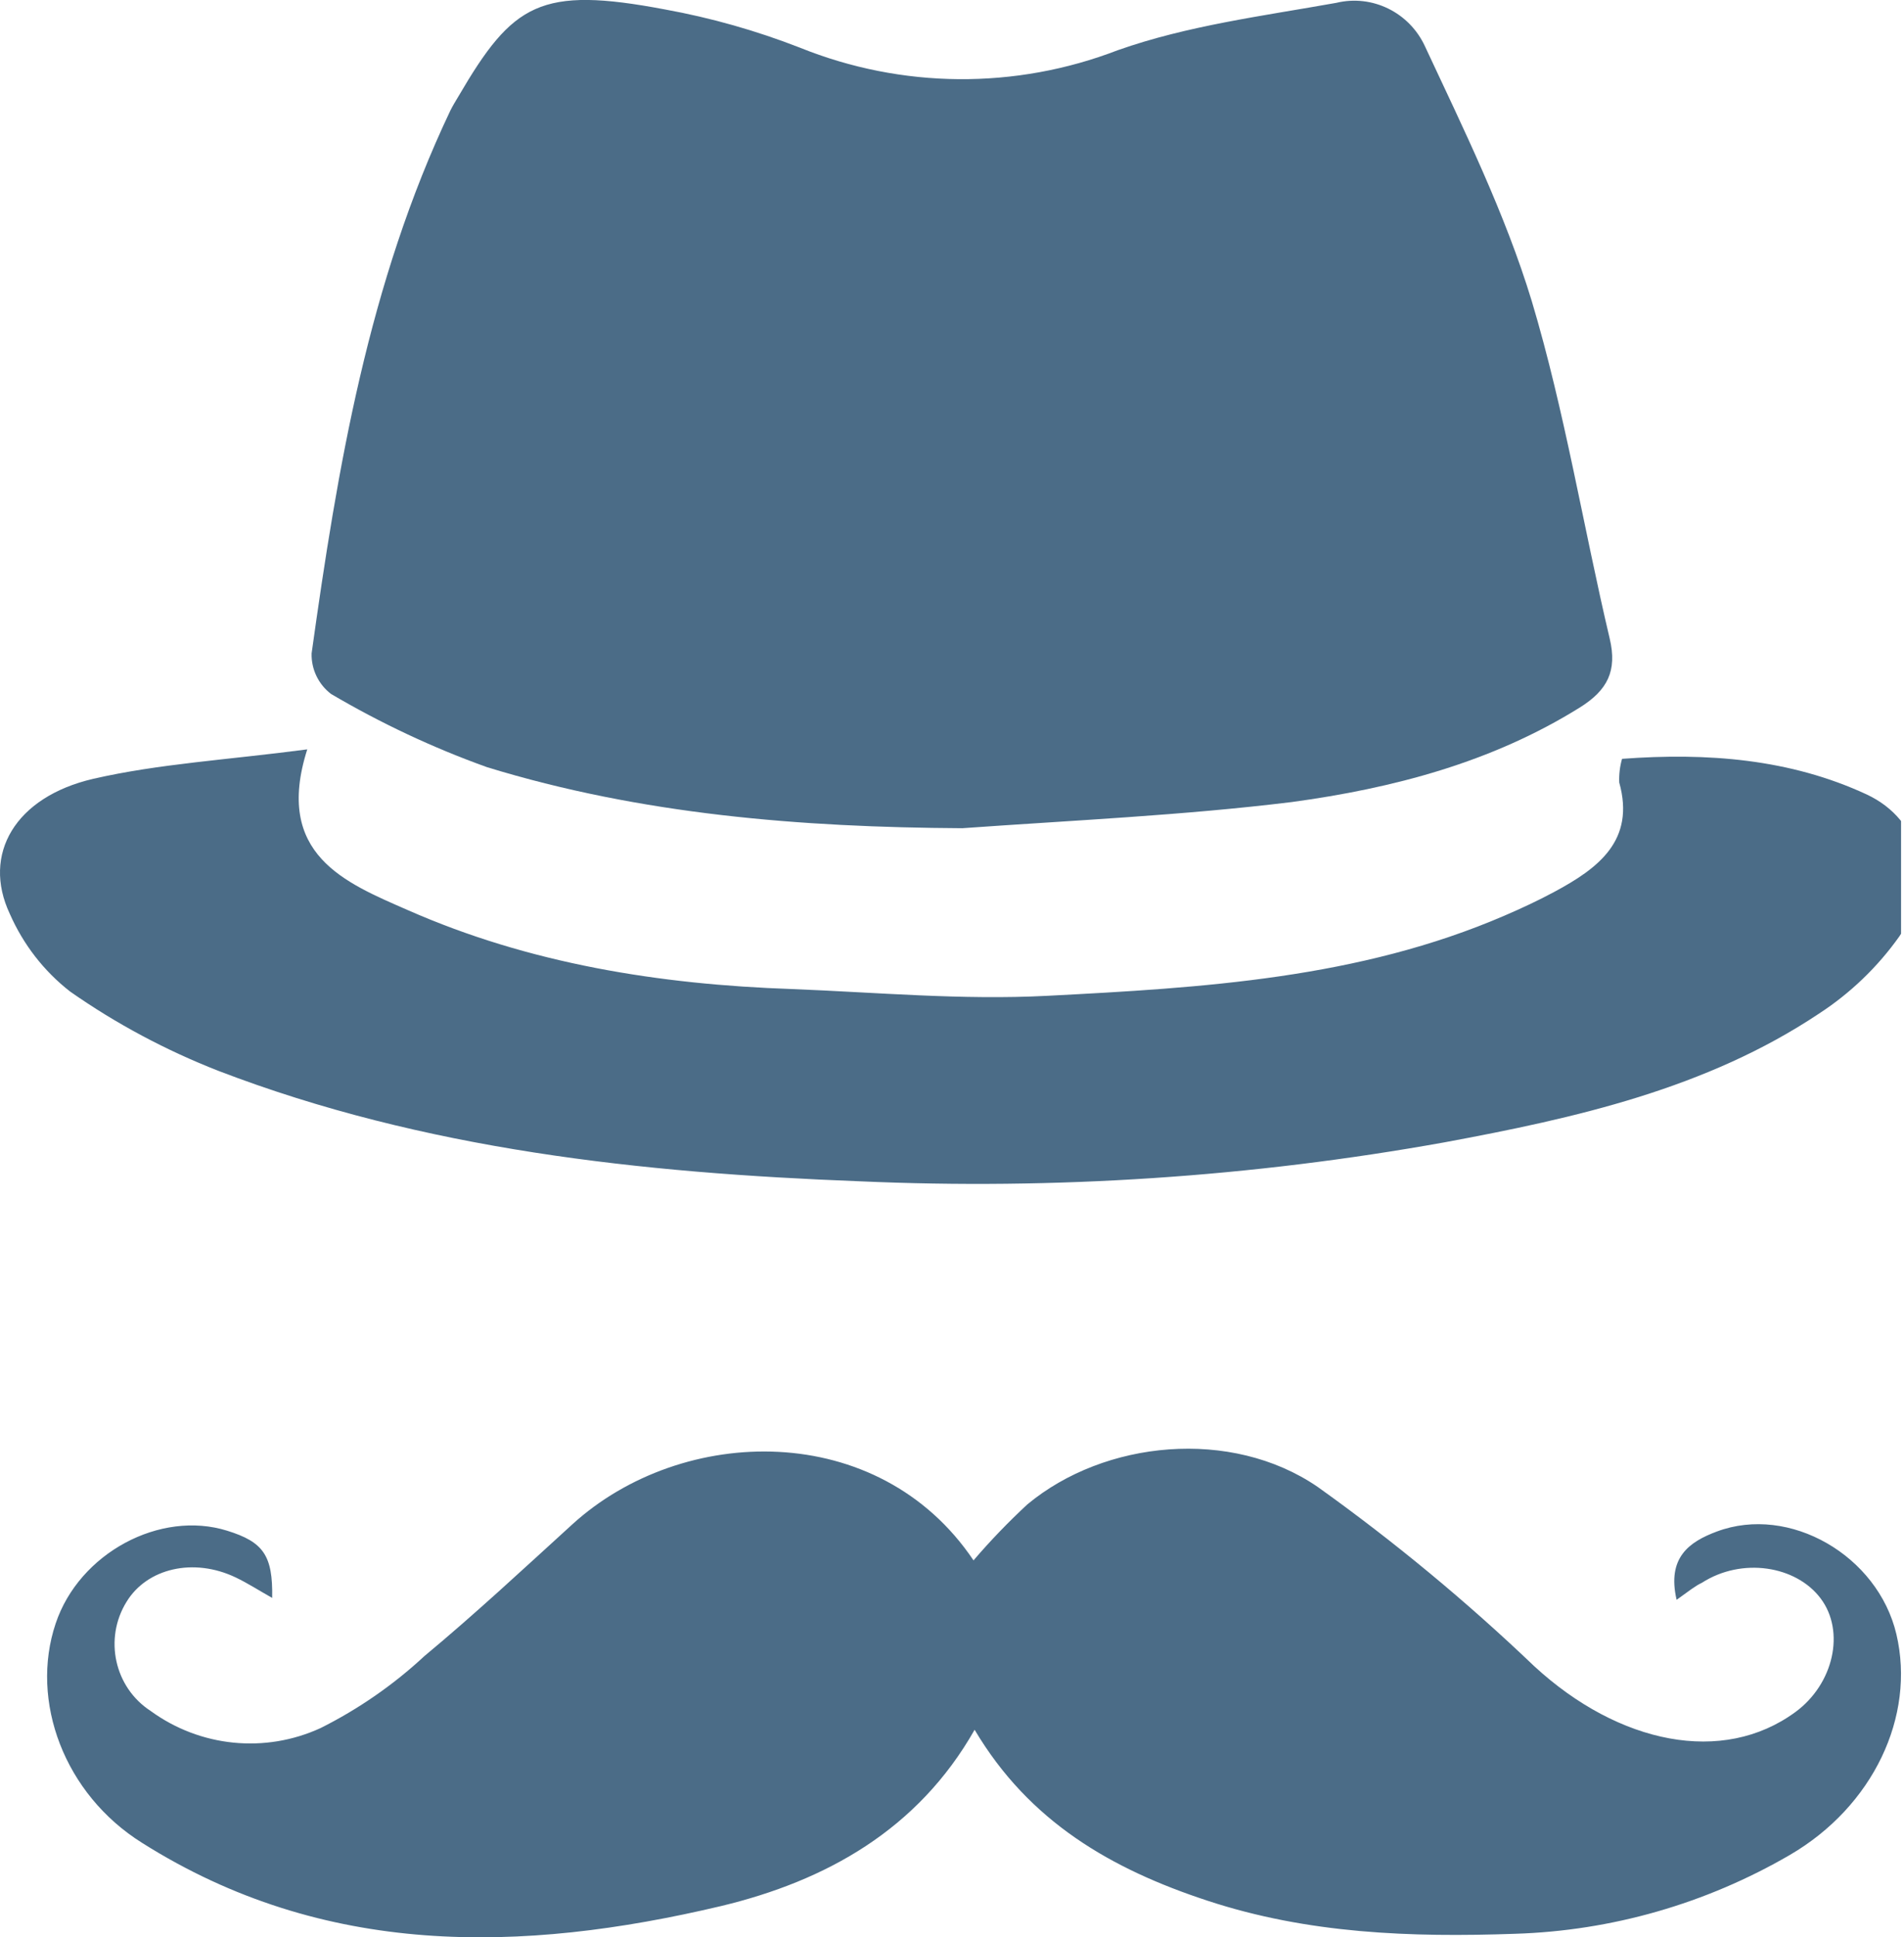 <svg width="59" height="60" viewBox="0 0 59 60" fill="none" xmlns="http://www.w3.org/2000/svg">
<g clip-path="url(#clip0_89_317)">
<path d="M29.819 25.651C24.808 25.622 19.868 25.226 15.093 23.761C13.416 23.16 11.797 22.398 10.26 21.494C9.869 21.197 9.642 20.728 9.656 20.235C10.459 14.486 11.415 8.767 13.953 3.429C14.03 3.272 14.122 3.126 14.209 2.979C15.891 0.103 16.737 -0.44 20.608 0.293C22.034 0.552 23.43 0.948 24.784 1.475C27.944 2.75 31.463 2.779 34.643 1.553C36.803 0.791 39.142 0.493 41.409 0.088C42.525 -0.181 43.676 0.386 44.159 1.441C45.362 4.015 46.638 6.608 47.465 9.324C48.489 12.742 49.059 16.298 49.881 19.78C50.118 20.782 49.809 21.377 48.958 21.91C46.227 23.614 43.158 24.415 40.032 24.84C36.653 25.255 33.227 25.407 29.819 25.651Z" fill="#4B6C87"/>
<path d="M51.954 49.548C51.65 48.239 52.346 47.751 53.201 47.433C55.449 46.593 58.189 48.176 58.764 50.613C59.363 53.157 58.044 55.946 55.463 57.45C52.863 58.96 49.939 59.8 46.943 59.892C43.719 60.005 40.529 59.892 37.417 58.867C34.44 57.89 31.893 56.425 30.201 53.573C28.442 56.669 25.6 58.251 22.343 59.033C16.152 60.498 10.038 60.63 4.408 57.079C1.991 55.57 0.918 52.684 1.725 50.281C2.455 48.102 4.963 46.759 7.042 47.409C8.158 47.756 8.458 48.171 8.434 49.489C8.018 49.255 7.67 49.03 7.303 48.855C6.003 48.234 4.557 48.566 3.92 49.612C3.214 50.755 3.547 52.264 4.669 52.991C6.206 54.11 8.216 54.31 9.937 53.519C11.106 52.933 12.189 52.185 13.15 51.292C14.726 49.983 16.219 48.591 17.732 47.214C21.139 44.107 27.229 43.956 30.167 48.327C30.689 47.717 31.245 47.14 31.835 46.593C34.227 44.605 38.151 44.22 40.824 46.046C43.192 47.736 45.44 49.597 47.547 51.609C50.171 54.022 53.385 54.672 55.632 53.026C56.821 52.156 57.184 50.53 56.42 49.509C55.657 48.488 53.975 48.225 52.737 49.021C52.53 49.118 52.336 49.275 51.954 49.548Z" fill="#4B6C87"/>
<path d="M9.521 23.209C8.482 26.471 10.705 27.341 12.643 28.19C16.403 29.846 20.429 30.491 24.537 30.632C27.171 30.735 29.819 30.979 32.444 30.842C37.277 30.593 42.11 30.305 46.624 28.357C47.146 28.132 47.663 27.892 48.161 27.624C49.528 26.891 50.678 26.032 50.176 24.234C50.166 23.985 50.195 23.741 50.263 23.502C52.902 23.306 55.468 23.502 57.846 24.606C59.542 25.402 59.992 27.311 58.856 29.001C58.179 29.954 57.334 30.764 56.357 31.399C52.873 33.719 48.823 34.627 44.758 35.38C38.78 36.454 32.7 36.855 26.634 36.586C19.868 36.327 13.146 35.609 6.771 33.167C5.147 32.532 3.605 31.712 2.175 30.711C1.363 30.081 0.72 29.25 0.304 28.303C-0.565 26.457 0.469 24.684 2.885 24.122C4.93 23.653 7.037 23.536 9.521 23.209Z" fill="#4B6C87"/>
</g>
<defs>
<clipPath id="clip0_89_317">
<rect width="58.909" height="60" fill="white"/>
</clipPath>
</defs>
</svg>
